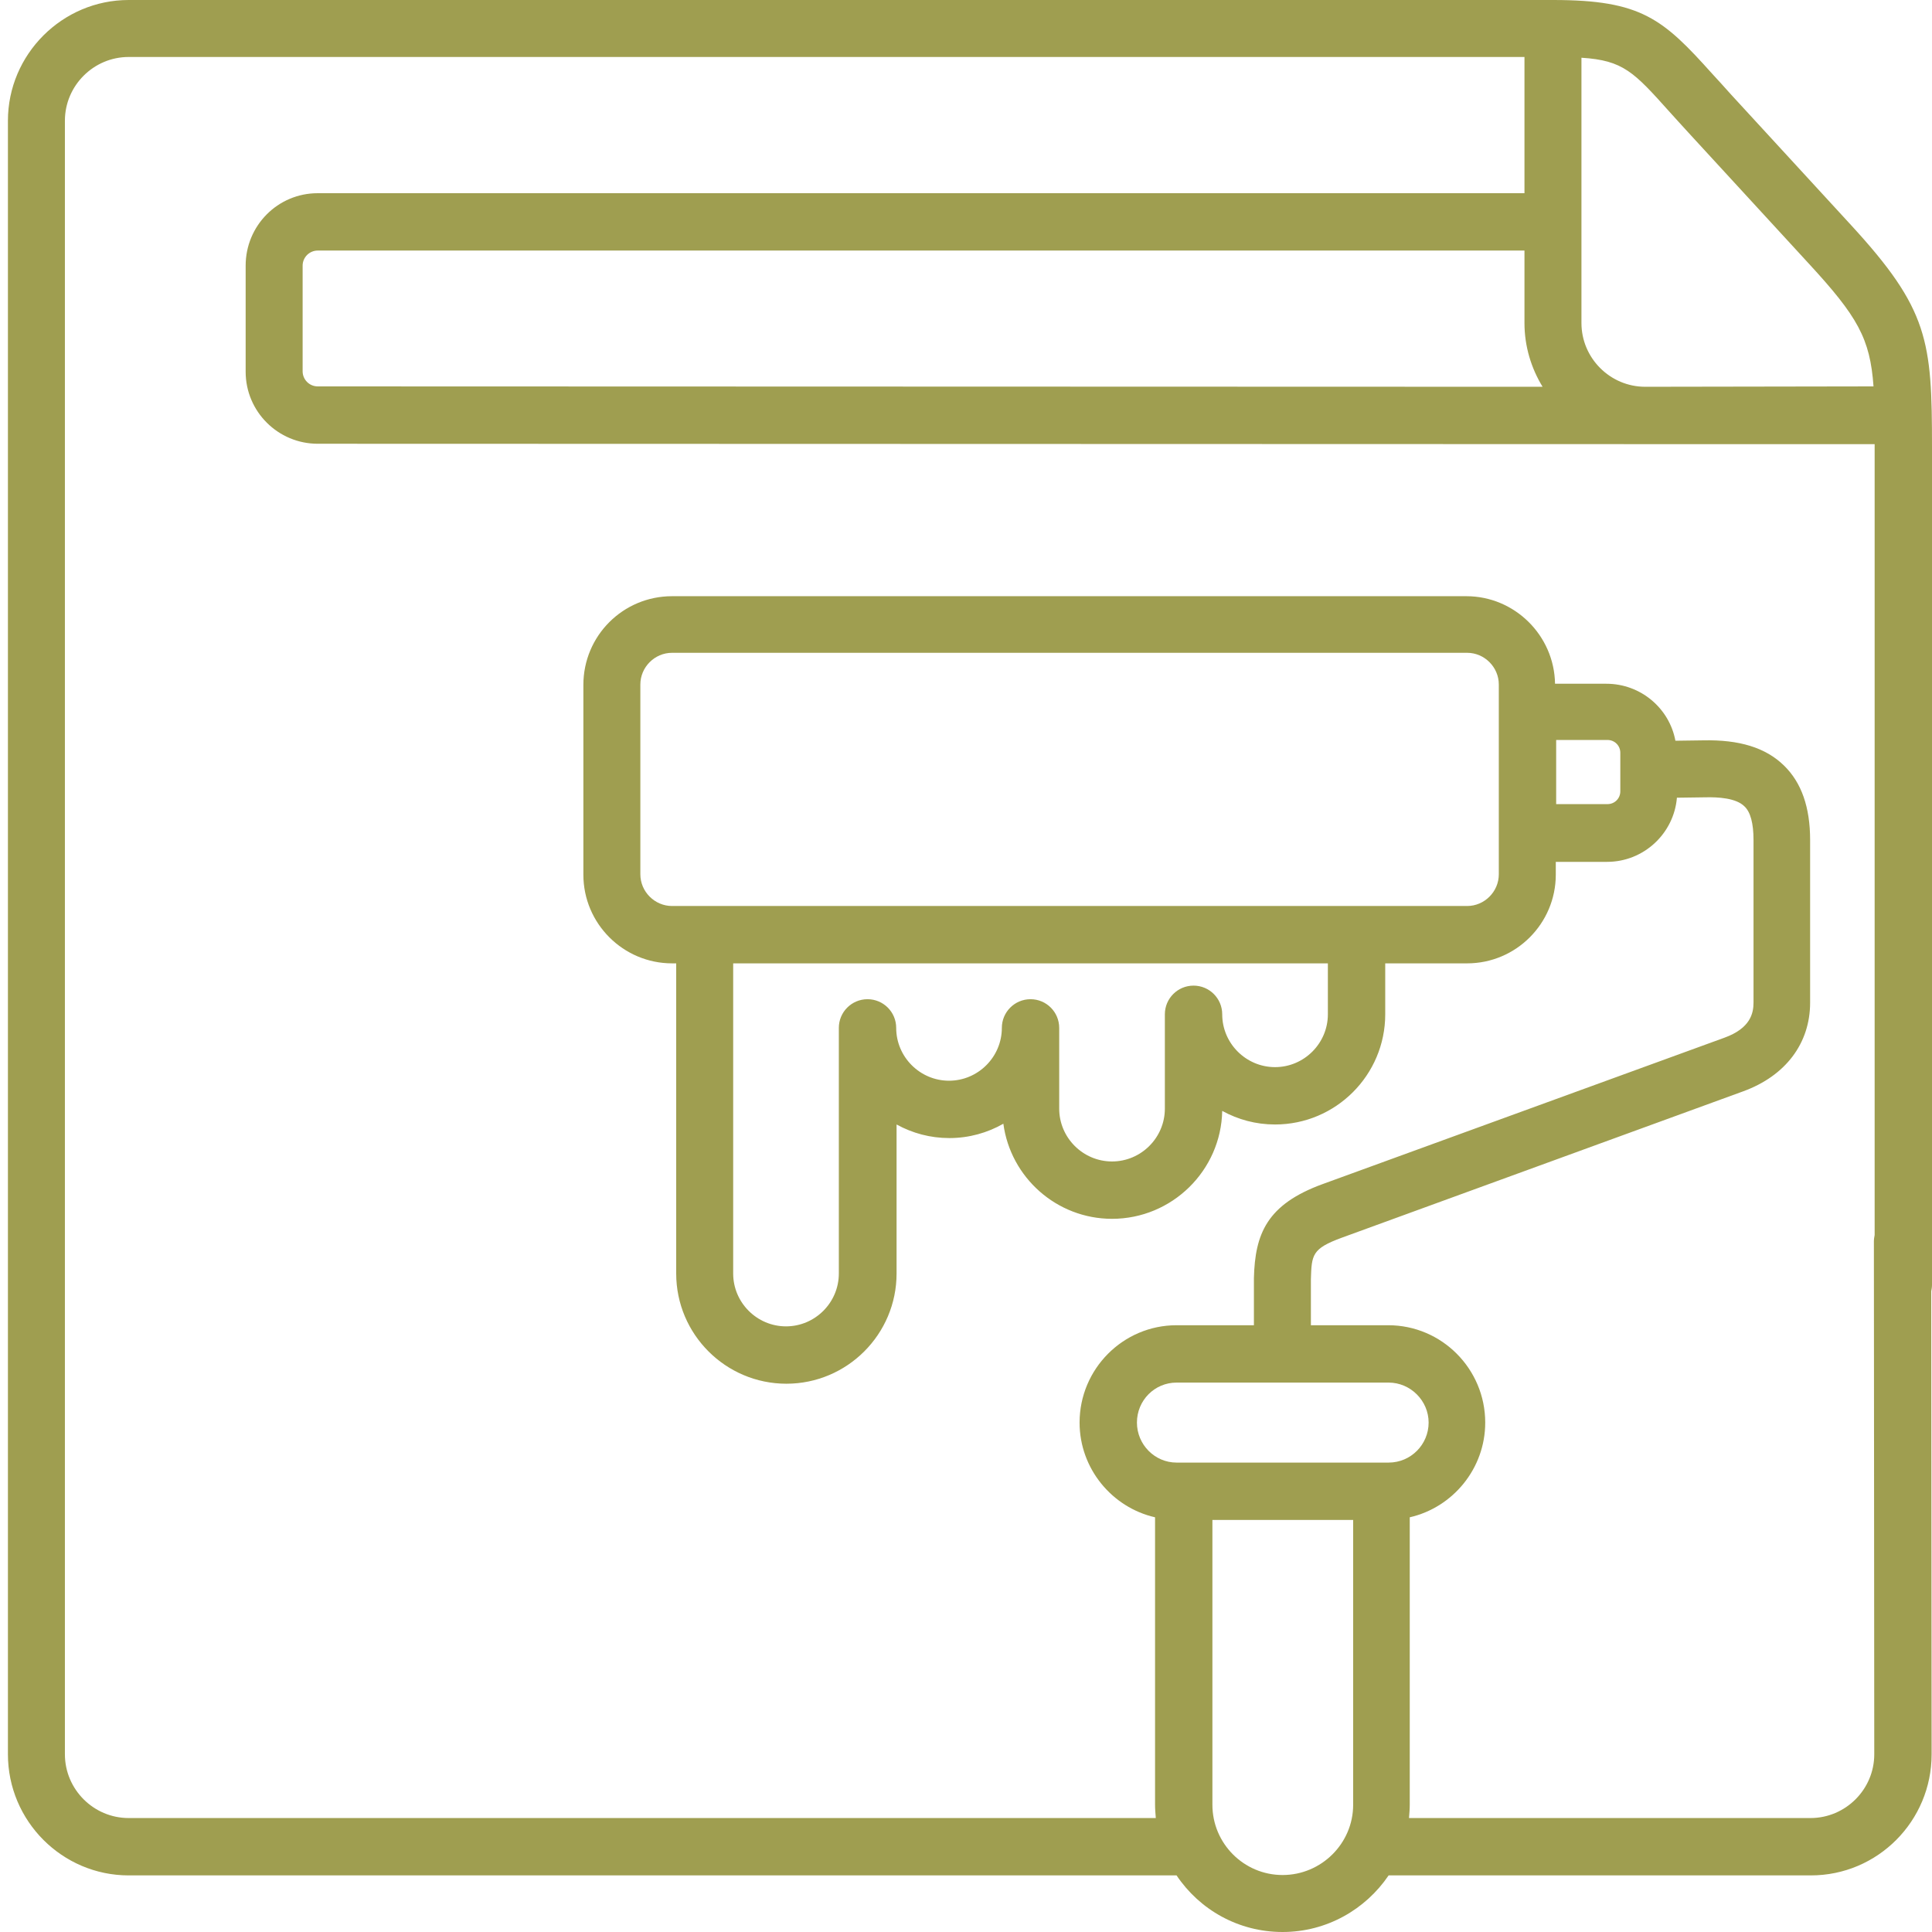<svg xmlns="http://www.w3.org/2000/svg" xmlns:xlink="http://www.w3.org/1999/xlink" id="Layer_1" x="0px" y="0px" viewBox="0 0 512 512" style="enable-background:new 0 0 512 512;" xml:space="preserve"><style type="text/css">	.st0{fill:#9F9E50;}</style><path class="st0" d="M512,118.5c0-28.2-0.9-36.5-21.5-58.9L458.7,25c-1.8-2-3.4-3.8-4.9-5.4C440.7,5,435,0,411.6,0H34.1 c-17.6,0-32,14.4-32,32v432.9c0,17.7,14.4,32.1,32,32.1h277.7c6.1,9.1,16.4,15,28.1,15c11.7,0,22-6,28.1-15h111.9 c17.7,0,32-14.4,32-32.1l-0.1-122.7c0.1-0.5,0.2-1.1,0.2-1.7V118.5z M419.1,59c0-0.1,0-0.1,0-0.2c0-0.1,0-0.1,0-0.2V15.3 c11.1,0.7,13.9,3.8,23.4,14.4c1.5,1.7,3.2,3.5,5,5.5l31.8,34.6c13,14.1,16.3,19.9,17.2,32.6l-60.5,0.1c-9.3,0-16.9-7.6-16.9-16.9V59 z M84.2,102.4c-2.2,0-4-1.8-4-4v-28c0-2.2,1.8-4,4-4H404v19.2c0,6.2,1.8,12,4.8,16.9L84.2,102.4z M358.6,478.3 c0,10.2-8.4,18.6-18.7,18.6c-10.3,0-18.6-8.4-18.6-18.6v-75.5h37.3V478.3z M311.8,387.6c-5.8,0-10.5-4.8-10.5-10.6 c0-5.9,4.7-10.6,10.5-10.6H368c5.8,0,10.6,4.8,10.6,10.6s-4.7,10.6-10.6,10.6H311.8z M496.8,327.3c-0.1,0.5-0.2,1.1-0.2,1.7 l0.1,135.9c0,9.3-7.6,16.9-16.9,16.9H373.4c0.1-1.2,0.2-2.4,0.2-3.6v-76.1c11.4-2.6,20-12.9,20-25.1c0-14.2-11.5-25.8-25.7-25.8 h-20.5V339c0.2-6.5,0.3-8.1,8.2-11L462,289.2c11.2-4.1,17.7-12.7,17.7-23.5v-43.1c0-8.7-2.3-15.2-6.9-19.7 c-4.9-4.8-11.9-6.9-21.4-6.7l-7.4,0.1c-1.6-8.6-9.2-15.1-18.3-15.1h-13.6c-0.2-12.8-10.7-23.2-23.5-23.2H178.1 c-13,0-23.5,10.5-23.5,23.5v50.3c0,13,10.6,23.5,23.5,23.5h1.1v82.2c0,16.1,13.1,29.2,29.2,29.2c16.1,0,29.2-13.1,29.2-29.2V298 c4.2,2.3,8.9,3.6,14,3.6c5.2,0,10.1-1.4,14.3-3.8C267.8,312,280,323,294.7,323c15.9,0,28.9-12.8,29.2-28.6c4.2,2.3,8.9,3.6,14,3.6 c16.1,0,29.2-13.1,29.2-29.2v-13.5h21.7c13,0,23.5-10.6,23.5-23.5v-3.4h13.6c9.7,0,17.7-7.5,18.5-17l7.3-0.1h0.1 c3.6-0.1,8.3,0.2,10.5,2.4c1.6,1.5,2.4,4.5,2.4,8.9v43.1c0,2.8-0.8,6.8-7.7,9.3l-106.5,38.8c-14.8,5.4-17.9,13.2-18.2,24.9 c0,0.1,0,0.1,0,0.2v12.3h-20.5c-14.2,0-25.7,11.6-25.7,25.8c0,12.2,8.6,22.5,20,25.1v76.1c0,1.2,0.1,2.4,0.2,3.6H34.1 c-9.3,0-16.9-7.6-16.9-16.9V32c0-9.3,7.6-16.9,16.9-16.9H404v36.1H84.2c-10.6,0-19.1,8.6-19.1,19.2v28.1c0,10.6,8.6,19.1,19.1,19.1 l351.2,0.1c0.1,0,0.1,0,0.2,0h61.2V327.3z M429.4,199.5v10.2c0,1.9-1.5,3.4-3.4,3.4h-13.6v-17H426 C427.9,196.1,429.4,197.6,429.4,199.5z M273.1,264.8c-4.2,0-7.6,3.4-7.6,7.6c0,7.7-6.3,14-14,14s-14-6.3-14-14 c0-4.2-3.4-7.6-7.6-7.6c-4.2,0-7.6,3.4-7.6,7.6v65.1c0,7.7-6.3,14-14,14s-14-6.3-14-14v-82.2h157.6v13.5c0,7.7-6.3,14-14,14 c-7.7,0-14-6.3-14-14c0-4.2-3.4-7.6-7.6-7.6s-7.6,3.4-7.6,7.6v25c0,7.7-6.3,14-14,14s-14-6.3-14-14v-21.4 C280.7,268.2,277.3,264.8,273.1,264.8z M178.1,240.1c-4.6,0-8.4-3.8-8.4-8.4v-50.3c0-4.6,3.8-8.4,8.4-8.4h210.7 c4.6,0,8.4,3.8,8.4,8.4v50.3c0,4.6-3.8,8.4-8.4,8.4H178.1z"></path></svg>